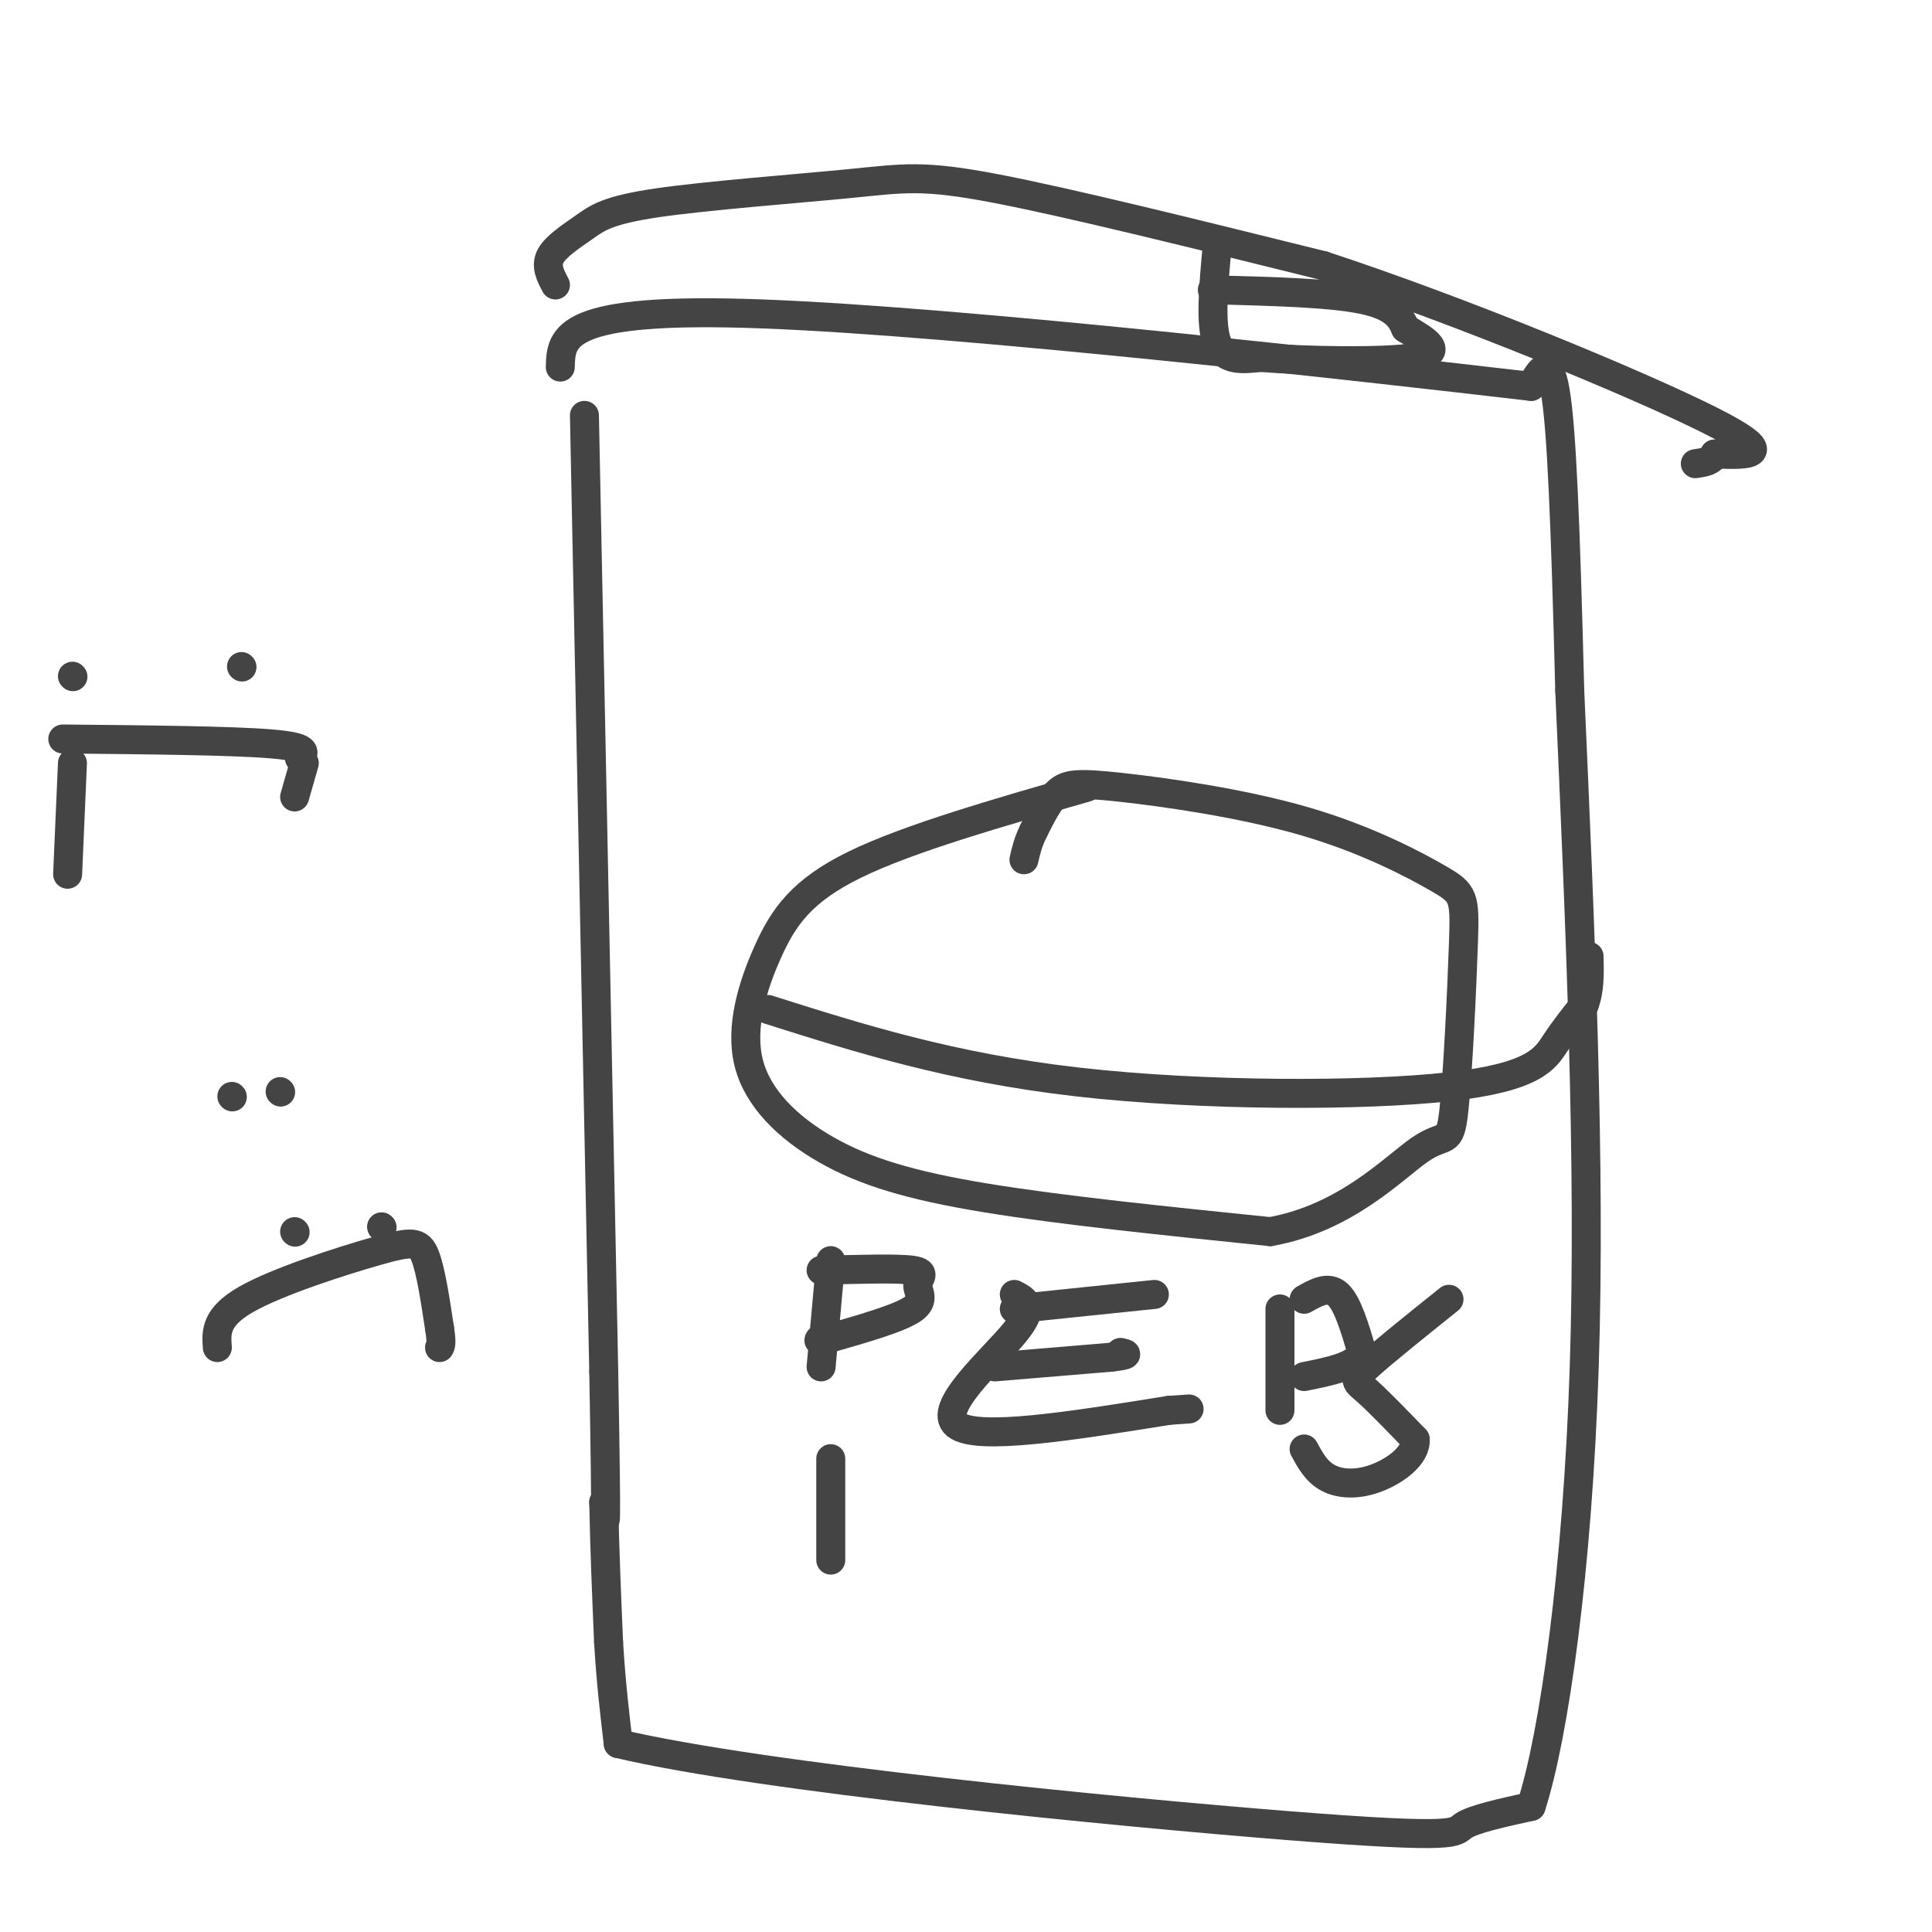 <svg viewBox='0 0 400 400' version='1.1' xmlns='http://www.w3.org/2000/svg' xmlns:xlink='http://www.w3.org/1999/xlink'><g fill='none' stroke='#444444' stroke-width='6' stroke-linecap='round' stroke-linejoin='round'><path d='M121,86c0.000,0.000 4.000,198.000 4,198'/><path d='M125,284c0.667,37.500 0.333,32.250 0,27'/><path d='M125,311c0.167,9.333 0.583,19.167 1,29'/><path d='M126,340c0.500,8.333 1.250,14.667 2,21'/><path d='M128,361c29.774,7.048 103.208,14.167 139,17c35.792,2.833 33.940,1.381 36,0c2.060,-1.381 8.030,-2.690 14,-4'/><path d='M317,374c4.756,-14.622 9.644,-49.178 11,-91c1.356,-41.822 -0.822,-90.911 -3,-140'/><path d='M325,143c-0.911,-35.511 -1.689,-54.289 -3,-62c-1.311,-7.711 -3.156,-4.356 -5,-1'/><path d='M317,80c-34.244,-3.978 -117.356,-13.422 -159,-15c-41.644,-1.578 -41.822,4.711 -42,11'/><path d='M225,163c-18.455,5.294 -36.909,10.588 -48,16c-11.091,5.412 -14.817,10.942 -18,18c-3.183,7.058 -5.822,15.644 -4,23c1.822,7.356 8.106,13.480 16,18c7.894,4.520 17.398,7.434 33,10c15.602,2.566 37.301,4.783 59,7'/><path d='M263,255c15.756,-2.806 25.647,-13.322 31,-17c5.353,-3.678 6.166,-0.517 7,-8c0.834,-7.483 1.687,-25.611 2,-35c0.313,-9.389 0.087,-10.038 -5,-13c-5.087,-2.962 -15.034,-8.237 -28,-12c-12.966,-3.763 -28.953,-6.013 -38,-7c-9.047,-0.987 -11.156,-0.711 -13,1c-1.844,1.711 -3.422,4.855 -5,8'/><path d='M214,172c-1.167,2.333 -1.583,4.167 -2,6'/><path d='M159,209c18.958,6.006 37.917,12.012 64,15c26.083,2.988 59.292,2.958 77,1c17.708,-1.958 19.917,-5.845 22,-9c2.083,-3.155 4.042,-5.577 6,-8'/><path d='M328,208c1.167,-3.000 1.083,-6.500 1,-10'/><path d='M172,261c0.000,0.000 -2.000,22.000 -2,22'/><path d='M170,263c7.988,-0.226 15.976,-0.452 19,0c3.024,0.452 1.083,1.583 1,3c-0.083,1.417 1.690,3.119 -1,5c-2.690,1.881 -9.845,3.940 -17,6'/><path d='M172,277c-3.167,1.000 -2.583,0.500 -2,0'/><path d='M210,268c2.311,1.200 4.622,2.400 0,8c-4.622,5.600 -16.178,15.600 -12,19c4.178,3.400 24.089,0.200 44,-3'/><path d='M242,292c7.333,-0.500 3.667,-0.250 0,0'/><path d='M210,271c0.000,0.000 29.000,-3.000 29,-3'/><path d='M206,283c0.000,0.000 24.000,-2.000 24,-2'/><path d='M230,281c4.333,-0.500 3.167,-0.750 2,-1'/><path d='M265,271c0.000,0.000 0.000,21.000 0,21'/><path d='M270,269c2.500,-1.417 5.000,-2.833 7,-1c2.000,1.833 3.500,6.917 5,12'/><path d='M282,280c-1.167,2.833 -6.583,3.917 -12,5'/><path d='M300,269c-6.956,5.578 -13.911,11.156 -17,14c-3.089,2.844 -2.311,2.956 0,5c2.311,2.044 6.156,6.022 10,10'/><path d='M293,298c0.274,3.286 -4.042,6.500 -8,8c-3.958,1.500 -7.560,1.286 -10,0c-2.440,-1.286 -3.720,-3.643 -5,-6'/><path d='M172,302c0.000,0.000 0.000,21.000 0,21'/><path d='M115,59c-1.050,-1.980 -2.100,-3.961 -1,-6c1.100,-2.039 4.350,-4.138 7,-6c2.650,-1.862 4.700,-3.489 15,-5c10.300,-1.511 28.850,-2.907 40,-4c11.150,-1.093 14.900,-1.884 30,1c15.100,2.884 41.550,9.442 68,16'/><path d='M274,55c28.311,9.289 65.089,24.511 80,32c14.911,7.489 7.956,7.244 1,7'/><path d='M355,94c-0.500,1.500 -2.250,1.750 -4,2'/><path d='M252,51c-0.750,8.083 -1.500,16.167 0,20c1.500,3.833 5.250,3.417 9,3'/><path d='M261,74c8.600,0.733 25.600,1.067 32,0c6.400,-1.067 2.200,-3.533 -2,-6'/><path d='M291,68c-0.933,-2.178 -2.267,-4.622 -9,-6c-6.733,-1.378 -18.867,-1.689 -31,-2'/><path d='M45,279c-0.238,-3.155 -0.476,-6.310 6,-10c6.476,-3.690 19.667,-7.917 27,-10c7.333,-2.083 8.810,-2.024 10,1c1.190,3.024 2.095,9.012 3,15'/><path d='M91,275c0.500,3.167 0.250,3.583 0,4'/><path d='M48,227c0.000,0.000 0.100,0.100 0.1,0.1'/><path d='M58,226c0.000,0.000 0.100,0.100 0.1,0.1'/><path d='M61,255c0.000,0.000 0.100,0.100 0.1,0.1'/><path d='M79,254c0.000,0.000 0.100,0.100 0.1,0.1'/><path d='M15,140c0.000,0.000 0.100,0.100 0.1,0.1'/><path d='M50,138c0.000,0.000 0.100,0.100 0.1,0.1'/><path d='M13,153c17.417,0.167 34.833,0.333 43,1c8.167,0.667 7.083,1.833 6,3'/><path d='M63,158c0.000,0.000 -2.000,7.000 -2,7'/><path d='M15,158c0.000,0.000 -1.000,23.000 -1,23'/></g>
</svg>